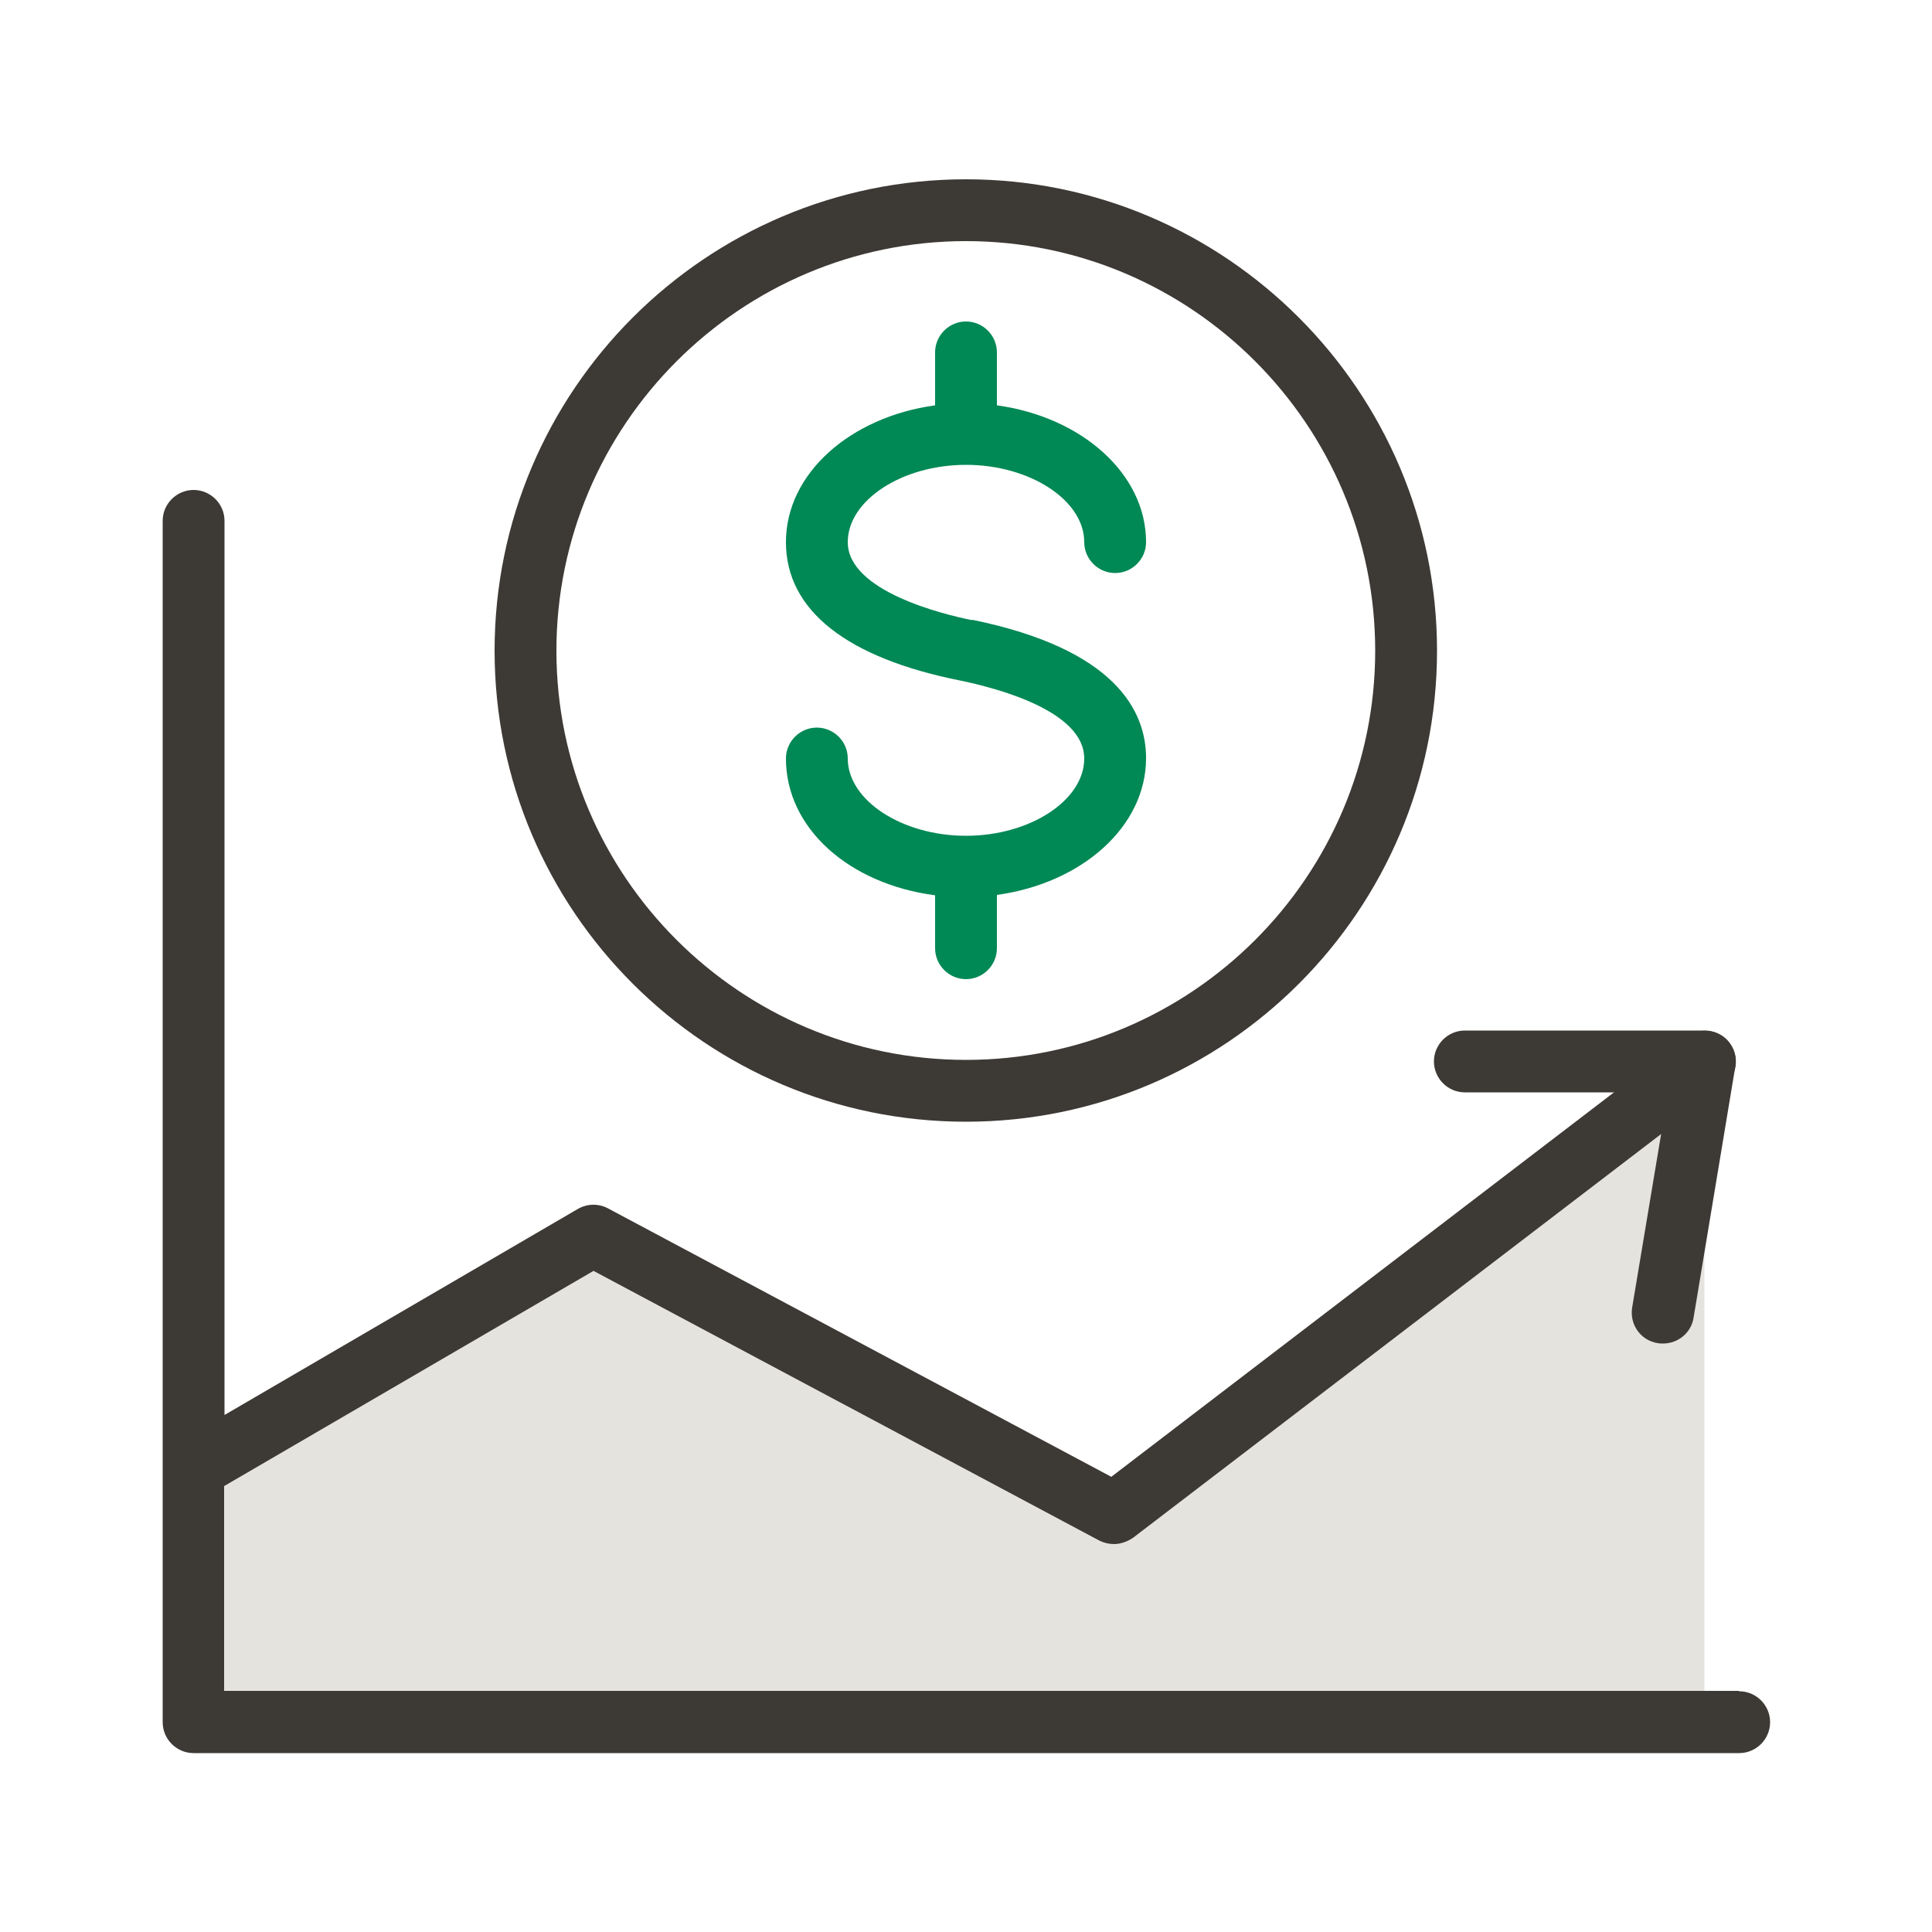 <?xml version="1.0" encoding="UTF-8"?>
<svg id="Layer_1" data-name="Layer 1" xmlns="http://www.w3.org/2000/svg" viewBox="0 0 50 50">
  <defs>
    <style>
      .cls-1 {
        fill: #3d3935;
      }

      .cls-1, .cls-2, .cls-3 {
        stroke-width: 0px;
      }

      .cls-2 {
        fill: #e5e3dd;
      }

      .cls-3 {
        fill: #085;
      }
    </style>
  </defs>
  <path class="cls-2" d="M44.11,27.47v17.09H5v-6.56l10.34-6.03,13.48,7.19,15.29-11.69Z"/>
  <path class="cls-1" d="M45,43.76H5.8v-5.3l9.56-5.57,13.09,6.98c.12.06.25.09.38.09.17,0,.34-.06.49-.16l15.29-11.69c.35-.27.42-.77.15-1.12-.27-.35-.77-.42-1.12-.15l-14.88,11.38-13.03-6.95c-.25-.13-.54-.12-.78.02l-9.14,5.33V13.48c0-.44-.36-.8-.8-.8s-.8.36-.8.8v31.09c0,.44.36.8.8.8h40c.44,0,.8-.36.8-.8s-.36-.8-.8-.8Z"/>
  <path class="cls-1" d="M43.03,34.77s-.09,0-.13-.01c-.44-.07-.73-.48-.66-.92l.93-5.57h-5.26c-.44,0-.8-.36-.8-.8s.36-.8.8-.8h6.21c.23,0,.46.1.61.28.15.18.22.42.18.65l-1.08,6.5c-.06.39-.4.67-.79.67Z"/>
  <path class="cls-3" d="M25.16,16.05c-.75-.15-3.22-.75-3.22-2.02,0-1.08,1.4-2,3.06-2s3.06.92,3.06,2c0,.44.36.8.8.8s.8-.36.8-.8c0-1.77-1.67-3.24-3.86-3.54v-1.37c0-.44-.36-.8-.8-.8s-.8.36-.8.8v1.37c-2.19.3-3.86,1.76-3.86,3.54s1.6,3,4.5,3.58c.97.2,3.22.79,3.22,2.02,0,1.08-1.4,2-3.06,2s-3.06-.92-3.06-2c0-.44-.36-.8-.8-.8s-.8.36-.8.8c0,1.81,1.64,3.25,3.86,3.54v1.37c0,.44.36.8.8.8s.8-.36.8-.8v-1.38c2.19-.3,3.86-1.76,3.86-3.54,0-1.21-.78-2.82-4.5-3.58Z"/>
  <path class="cls-1" d="M25,4.64c-6.73,0-12.2,5.47-12.2,12.2s5.47,12.19,12.2,12.19,12.19-5.47,12.19-12.19-5.47-12.2-12.19-12.2ZM25,27.43c-5.84,0-10.6-4.75-10.6-10.59s4.76-10.6,10.6-10.6,10.59,4.76,10.59,10.6-4.75,10.59-10.59,10.59Z"/>
</svg>